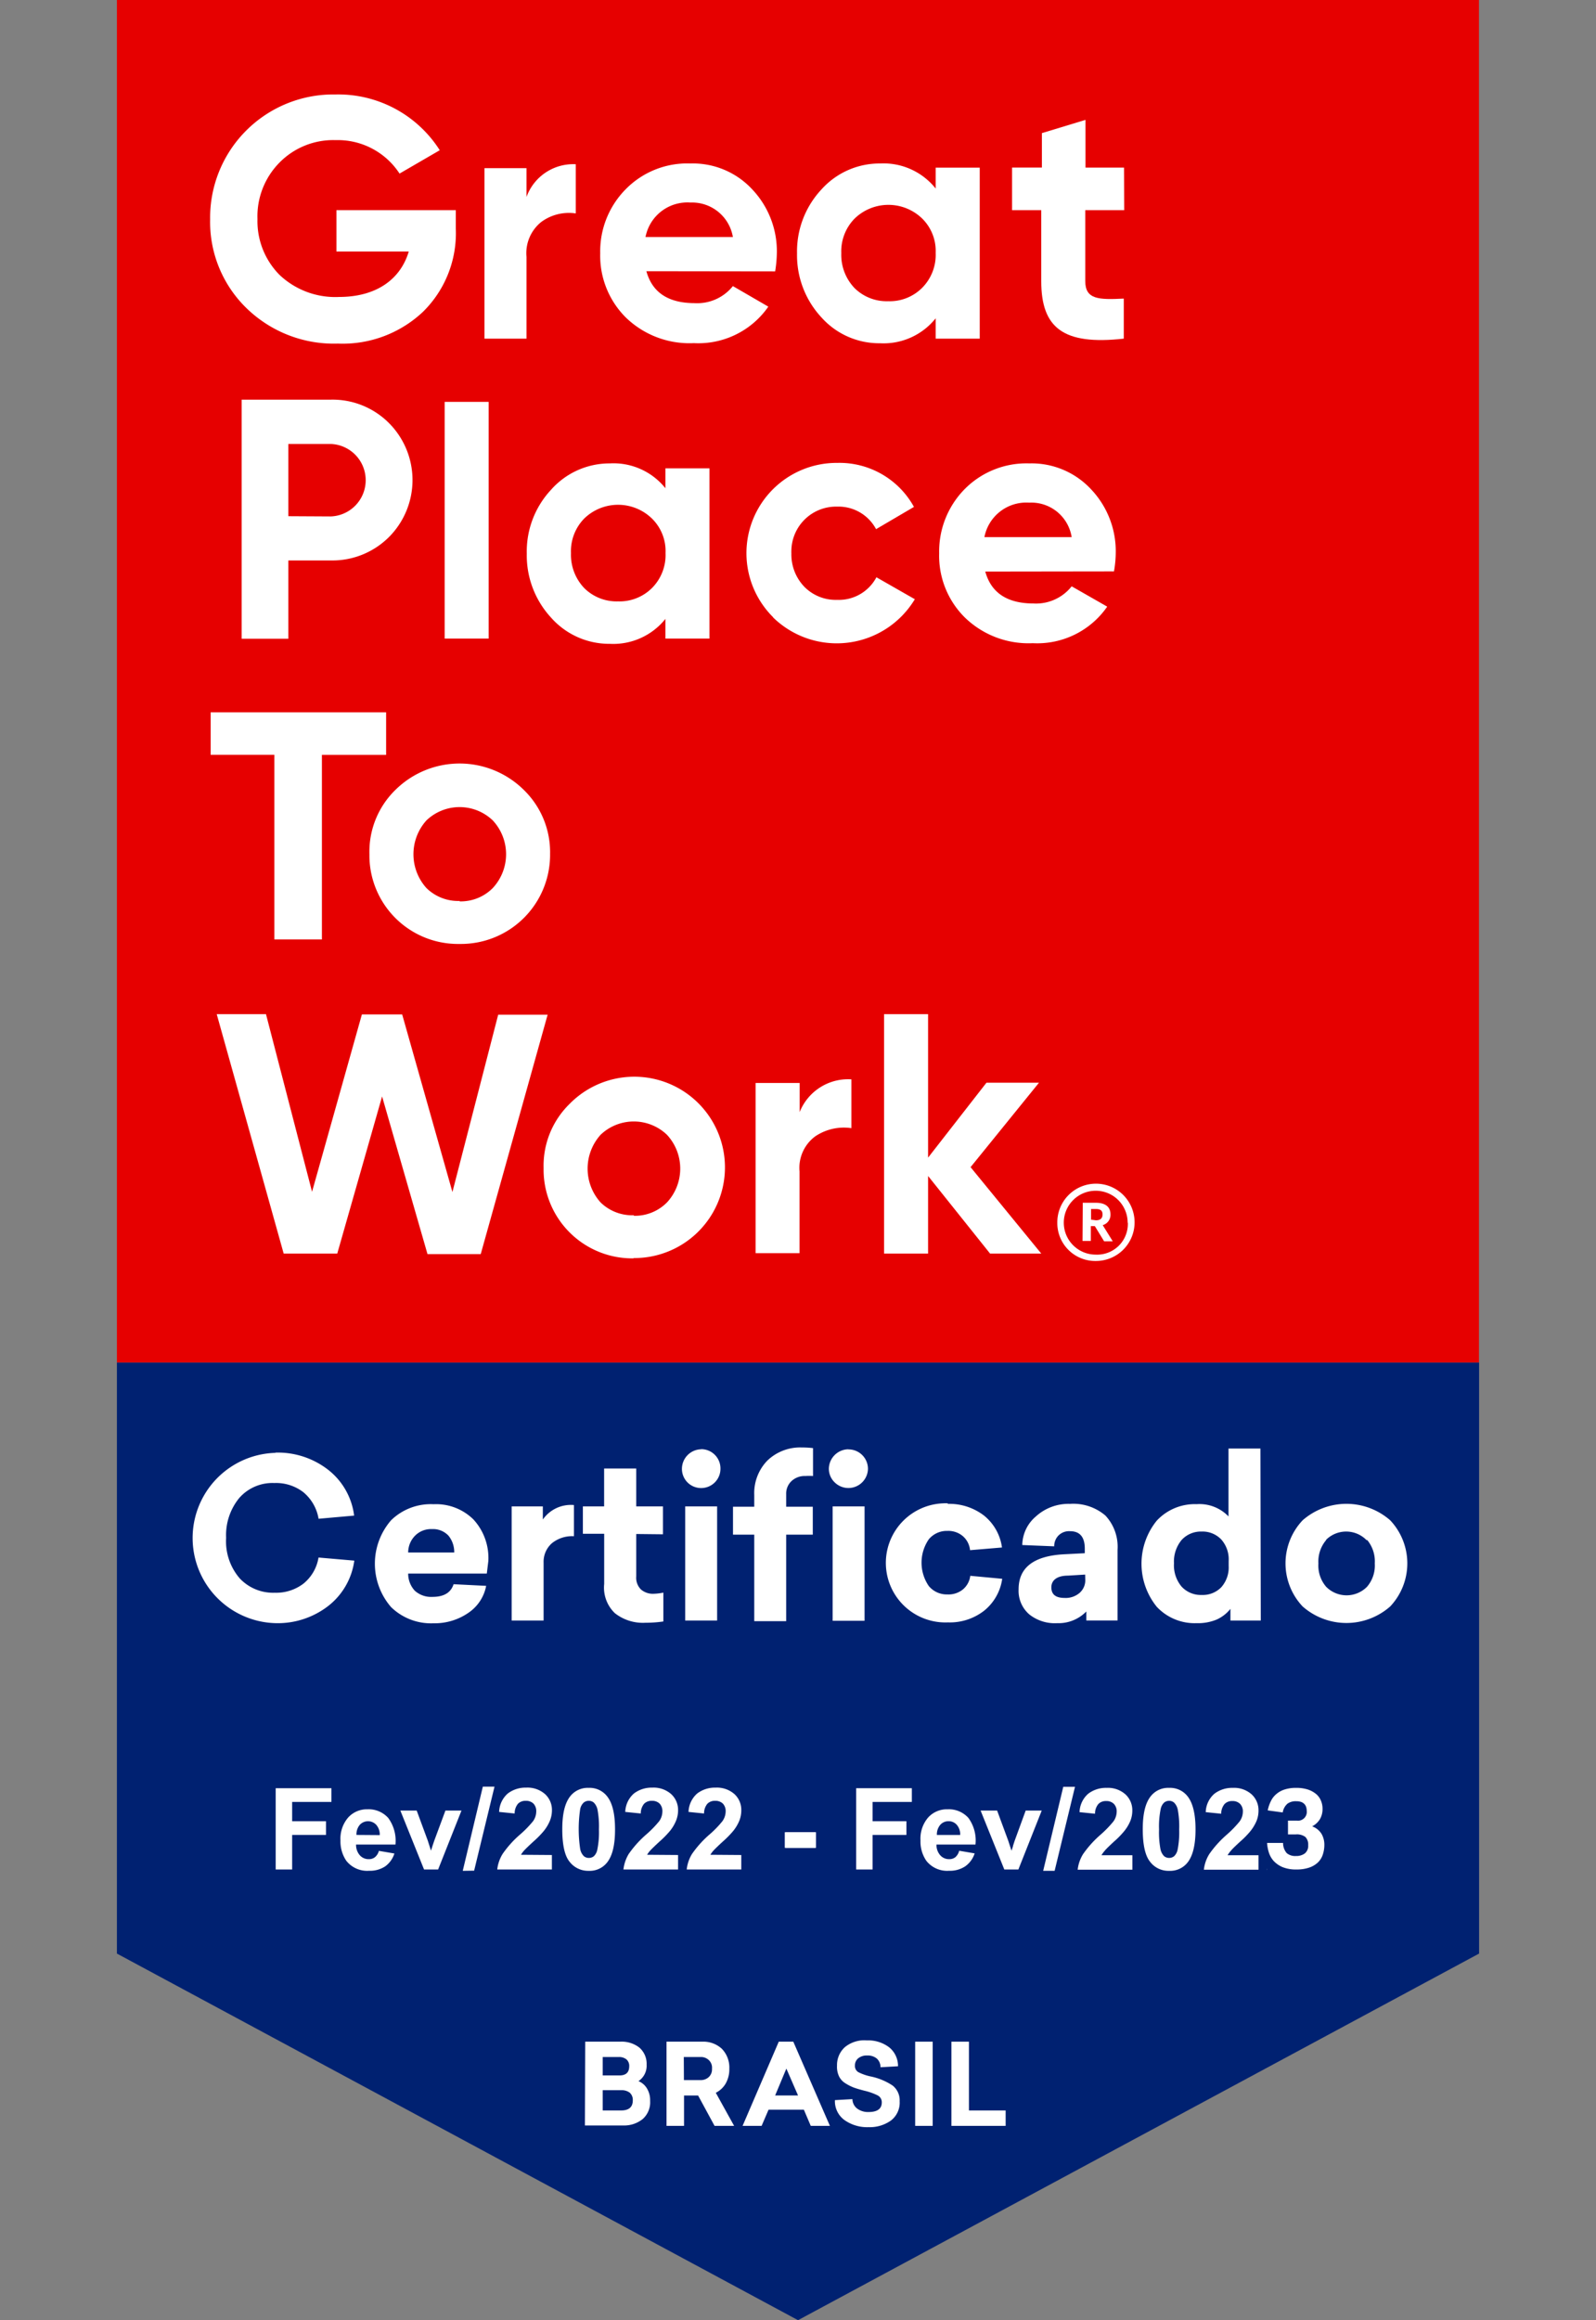<svg xmlns="http://www.w3.org/2000/svg" id="Layer_1" data-name="Layer 1" viewBox="0 0 273.43 397.39"><rect x="0" y="0" width="273.43" height="397.39" fill="#808080" stroke="none"/><defs><style>.cls-1{fill:none;}.cls-2{fill:#002171;}.cls-3{fill:#fff;}.cls-4{fill:#e60000;}</style></defs><rect id="backgroundrect" class="cls-1" width="273.43" height="397.39"></rect><g id="g45"><polygon id="svg_1" data-name="svg 1" class="cls-2" points="253.4 334.59 253.4 233.34 20.03 233.34 20.03 334.59 136.72 397.38 253.4 334.59"></polygon><path id="svg_3" data-name="svg 3" class="cls-3" d="M100.26,349.68h6a4.92,4.92,0,0,1,3.26,1,3.66,3.66,0,0,1,1.26,2.94,3.16,3.16,0,0,1-1.4,2.82,3,3,0,0,1,1.44,1.22,3.89,3.89,0,0,1,.56,2.15,3.84,3.84,0,0,1-1.27,3.12,5.08,5.08,0,0,1-3.39,1.1h-6.51Zm3,2.63v3.15h2.88c1.11,0,1.66-.53,1.66-1.57a1.47,1.47,0,0,0-.48-1.18,2,2,0,0,0-1.33-.4Zm0,5.68v3.47h3.15c1.32,0,2-.57,2-1.72a1.64,1.64,0,0,0-.53-1.33,2.27,2.27,0,0,0-1.4-.42Z"></path><path id="svg_4" data-name="svg 4" class="cls-3" d="M122.42,364.1l-2.82-5.2h-2.41v5.2h-3V349.68h6.11a4.65,4.65,0,0,1,3.37,1.22,4.6,4.6,0,0,1,1.28,3.41,4.94,4.94,0,0,1-.62,2.53,4,4,0,0,1-1.7,1.59l3.14,5.67Zm-5.25-7.84H120a2,2,0,0,0,1.42-.51,1.81,1.81,0,0,0,.56-1.44,1.77,1.77,0,0,0-.56-1.49,1.92,1.92,0,0,0-1.42-.51h-2.85Z"></path><path id="svg_5" data-name="svg 5" class="cls-3" d="M142.18,364.1H138.9l-1.18-2.77h-6.05l-1.19,2.77h-3.26l6.2-14.42h2.49Zm-9.38-5.21h3.92l-2-4.6Z"></path><path id="svg_6" data-name="svg 6" class="cls-3" d="M148.51,349.46a5.94,5.94,0,0,1,3.83,1.19,4.11,4.11,0,0,1,1.51,3.24l-3,.17a2,2,0,0,0-.62-1.48,2.41,2.41,0,0,0-1.63-.53,2.3,2.3,0,0,0-1.56.47,1.55,1.55,0,0,0-.57,1.26,1.21,1.21,0,0,0,.6,1.13,8.61,8.61,0,0,0,2.21.75,10.73,10.73,0,0,1,3.64,1.53,3.21,3.21,0,0,1,1.21,2.7,3.85,3.85,0,0,1-1.5,3.3,6.24,6.24,0,0,1-3.81,1.13,6.75,6.75,0,0,1-4.15-1.22,4,4,0,0,1-1.63-3.41l3-.17a2.08,2.08,0,0,0,.8,1.61,3.11,3.11,0,0,0,1.95.6c1.52,0,2.28-.55,2.28-1.66a1.31,1.31,0,0,0-.69-1.18,10.32,10.32,0,0,0-2.28-.81c-.77-.2-1.39-.38-1.82-.54a8.11,8.11,0,0,1-1.44-.73,2.89,2.89,0,0,1-1.1-1.2,3.85,3.85,0,0,1-.34-1.83,4.14,4.14,0,0,1,1.33-3.15A5.25,5.25,0,0,1,148.51,349.46Z"></path><path id="svg_7" data-name="svg 7" class="cls-3" d="M159.79,364.1h-3V349.68h3Z"></path><path id="svg_8" data-name="svg 8" class="cls-3" d="M166,361.46h6.29v2.64H163V349.68h3Z"></path><rect id="svg_9" data-name="svg 9" class="cls-4" x="20.03" width="233.35" height="233.35"></rect><path id="svg_10" data-name="svg 10" class="cls-3" d="M78.09,36v3.17a18.88,18.88,0,0,1-5.61,14.22,20.07,20.07,0,0,1-14.59,5.46,21.47,21.47,0,0,1-15.73-6.14A20.58,20.58,0,0,1,36,37.59,21.11,21.11,0,0,1,56.76,16.18h.73a20.61,20.61,0,0,1,17.85,9.55l-6.89,4A12.62,12.62,0,0,0,57.51,24a12.91,12.91,0,0,0-9.64,3.86,13.09,13.09,0,0,0-3.76,9.66,13.07,13.07,0,0,0,3.81,9.59,13.89,13.89,0,0,0,10.17,3.75c6.28,0,10.49-2.93,11.94-7.78H57.64V36Z"></path><path id="svg_11" data-name="svg 11" class="cls-3" d="M90.2,33.74a8.51,8.51,0,0,1,8.44-5.61v8.42A8,8,0,0,0,92.75,38a6.85,6.85,0,0,0-2.55,6V58H83V28.8H90.2Z"></path><path id="svg_12" data-name="svg 12" class="cls-3" d="M110.74,46.45q1.5,5.46,8.26,5.47A7.82,7.82,0,0,0,125.56,49l6.07,3.52a14.59,14.59,0,0,1-12.76,6.25,15.66,15.66,0,0,1-11.65-4.39,14.94,14.94,0,0,1-4.39-11,15.12,15.12,0,0,1,4.34-10.94,14.76,14.76,0,0,1,11.12-4.44,13.87,13.87,0,0,1,10.59,4.44,15.42,15.42,0,0,1,4.21,10.94,21.4,21.4,0,0,1-.29,3.1Zm14.82-5.85a7.09,7.09,0,0,0-7.29-5.91,7.3,7.3,0,0,0-7.68,5.91Z"></path><path id="svg_13" data-name="svg 13" class="cls-3" d="M160.3,28.71h7.55V58H160.3V54.52a11.43,11.43,0,0,1-9.53,4.27,13.27,13.27,0,0,1-10.06-4.45,15.64,15.64,0,0,1-4.16-10.94,15.53,15.53,0,0,1,4.16-10.93A13.38,13.38,0,0,1,150.77,28a11.42,11.42,0,0,1,9.53,4.29Zm-8.13,22.88a7.84,7.84,0,0,0,5.8-2.28,8,8,0,0,0,2.33-6A7.79,7.79,0,0,0,158,37.44a8.31,8.31,0,0,0-11.59,0,8,8,0,0,0-2.28,5.91,8.25,8.25,0,0,0,2.28,6A7.83,7.83,0,0,0,152.17,51.59Z"></path><path id="svg_14" data-name="svg 14" class="cls-3" d="M192.6,36h-6.67V48.14c0,3.16,2.28,3.21,6.6,3V58c-10.35,1.16-14.14-1.83-14.14-9.83V36h-5v-7.3h5.11V22.8l7.47-2.27v8.18h6.6Z"></path><path id="svg_15" data-name="svg 15" class="cls-3" d="M56.69,68.45a13.64,13.64,0,0,1,9.94,4,13.83,13.83,0,0,1,0,19.54h0a13.74,13.74,0,0,1-9.94,4H49.4v13.41h-8V68.45Zm0,20a6.21,6.21,0,0,0,0-12.41H49.4V88.41Z"></path><path id="svg_16" data-name="svg 16" class="cls-3" d="M76.18,109.37V68.83h7.54v40.54Z"></path><path id="svg_17" data-name="svg 17" class="cls-3" d="M114,80.21h7.55v29.16H114V106a11.44,11.44,0,0,1-9.53,4.27,13.29,13.29,0,0,1-10.07-4.5,15.7,15.7,0,0,1-4.15-10.94,15.48,15.48,0,0,1,4.15-10.94,13.37,13.37,0,0,1,10.07-4.52A11.39,11.39,0,0,1,114,83.62ZM105.89,103a7.87,7.87,0,0,0,5.8-2.28,8,8,0,0,0,2.33-6,7.79,7.79,0,0,0-2.33-5.91,8.32,8.32,0,0,0-11.6,0,8,8,0,0,0-2.27,5.91,8.28,8.28,0,0,0,2.27,6A7.87,7.87,0,0,0,105.89,103Z"></path><path id="svg_18" data-name="svg 18" class="cls-3" d="M132.47,105.73a15.46,15.46,0,0,1,11-26.45,14.56,14.56,0,0,1,13.11,7.54l-6.49,3.81a7.29,7.29,0,0,0-6.67-3.86,7.66,7.66,0,0,0-7.84,7.5,4.51,4.51,0,0,0,0,.52,8,8,0,0,0,2.23,5.72,7.55,7.55,0,0,0,5.61,2.23,7.29,7.29,0,0,0,6.73-3.87l6.58,3.76a15.62,15.62,0,0,1-24.3,3.1Z"></path><path id="svg_19" data-name="svg 19" class="cls-3" d="M168.8,97.89q1.5,5.46,8.26,5.47a7.79,7.79,0,0,0,6.54-2.94l6.09,3.48a14.58,14.58,0,0,1-12.76,6.26,15.65,15.65,0,0,1-11.63-4.4,14.87,14.87,0,0,1-4.4-11,15.22,15.22,0,0,1,4.32-10.94,14.87,14.87,0,0,1,11.12-4.45,13.9,13.9,0,0,1,10.6,4.45,15.42,15.42,0,0,1,4.21,10.94,19,19,0,0,1-.3,3.1ZM183.6,92a7,7,0,0,0-7.29-5.91A7.3,7.3,0,0,0,168.65,92Z"></path><path id="svg_20" data-name="svg 20" class="cls-3" d="M66.15,122v7.29h-11v31.61H47V129.28H36.09V122Z"></path><path id="svg_21" data-name="svg 21" class="cls-3" d="M78.75,161.67a15.18,15.18,0,0,1-15.46-14.91v-.53a14.78,14.78,0,0,1,4.45-10.94,15.64,15.64,0,0,1,22,0,14.86,14.86,0,0,1,4.5,10.94,15.27,15.27,0,0,1-15.11,15.44Zm0-7.29a7.73,7.73,0,0,0,5.67-2.28,8.5,8.5,0,0,0,0-11.59,8.22,8.22,0,0,0-11.36,0,8.65,8.65,0,0,0,0,11.59,7.77,7.77,0,0,0,5.69,2.21Z"></path><path id="svg_22" data-name="svg 22" class="cls-3" d="M48.6,214.7l-11.47-41h8.44l7.89,30.42L62,173.74H68.9l8.61,30.42,7.84-30.37h8.47l-11.46,41H73.24l-7.78-27L57.78,214.7Z"></path><path id="svg_23" data-name="svg 23" class="cls-3" d="M108.59,215.52a15.2,15.2,0,0,1-15.46-15v-.51a14.79,14.79,0,0,1,4.45-10.94,15.53,15.53,0,1,1,10.94,26.4Zm0-7.29a7.73,7.73,0,0,0,5.67-2.28,8.52,8.52,0,0,0,0-11.6,8.23,8.23,0,0,0-11.36,0,8.66,8.66,0,0,0,0,11.6,7.77,7.77,0,0,0,5.69,2.19Z"></path><path id="svg_24" data-name="svg 24" class="cls-3" d="M137,190.47a8.93,8.93,0,0,1,8.86-5.61v8.36a8.78,8.78,0,0,0-6.2,1.41,6.7,6.7,0,0,0-2.68,6v14h-7.53V185.48H137Z"></path><path id="svg_25" data-name="svg 25" class="cls-3" d="M178.39,214.7h-8.77L159,201.41V214.7h-7.54v-41H159v24.57L169,185.44h9L166.28,199.9Z"></path><path id="svg_26" data-name="svg 26" class="cls-3" d="M181.14,209.41a6.62,6.62,0,1,1,6.67,6.56h-.05a6.5,6.5,0,0,1-6.62-6.39Zm12.05,0a5.47,5.47,0,1,0-5.47,5.47,5.26,5.26,0,0,0,5.5-5,3.69,3.69,0,0,0,0-.47ZM185.5,206h2.26c1.51,0,2.49.62,2.49,2h0a1.83,1.83,0,0,1-1.33,1.83l1.72,2.77h-1.48L187.57,210h-.69v2.54h-1.42Zm2.26,3c.74,0,1.13-.33,1.13-1h0c0-.7-.42-.93-1.13-.93h-.84v1.82Z"></path><path id="svg_27" data-name="svg 27" class="cls-3" d="M47.18,248.79a14.06,14.06,0,0,1,9,2.91,11.81,11.81,0,0,1,4.49,7.88l-6.09.54a7.52,7.52,0,0,0-2.61-4.55A7.66,7.66,0,0,0,47,254a7.56,7.56,0,0,0-6,2.55,10,10,0,0,0-2.26,6.84,9.71,9.71,0,0,0,2.33,6.94,7.85,7.85,0,0,0,6,2.46A7.7,7.7,0,0,0,52,271.22a7.25,7.25,0,0,0,2.57-4.46l6.13.53a11.88,11.88,0,0,1-4.51,7.8A14.13,14.13,0,0,1,47.21,278a14.59,14.59,0,0,1,0-29.17Z"></path><path id="svg_28" data-name="svg 28" class="cls-3" d="M83.4,269.51H69.93a4.27,4.27,0,0,0,1.14,2.94,4.17,4.17,0,0,0,3,1.05c2,0,3.17-.73,3.64-2.17l5.58.28a7.17,7.17,0,0,1-3,4.59,10.16,10.16,0,0,1-6,1.82,9.82,9.82,0,0,1-7.29-2.77,11.35,11.35,0,0,1,0-14.87,9.73,9.73,0,0,1,7.29-2.75,9.1,9.1,0,0,1,6.81,2.6,9.72,9.72,0,0,1,2.56,7.15ZM74,261.89A3.84,3.84,0,0,0,71.13,263a4.09,4.09,0,0,0-1.2,2.9h7.89a4.45,4.45,0,0,0-1-2.9A3.64,3.64,0,0,0,74,261.89Z"></path><path id="svg_29" data-name="svg 29" class="cls-3" d="M98.33,257.77v5.34a5.5,5.5,0,0,0-3.8,1.22,4.23,4.23,0,0,0-1.4,3.29v9.93H87.66V258H93v2.25A5.86,5.86,0,0,1,98.33,257.77Z"></path><path id="svg_30" data-name="svg 30" class="cls-3" d="M109,262.73V270a2.82,2.82,0,0,0,.82,2.24,3.12,3.12,0,0,0,2.13.73,9.74,9.74,0,0,0,1.7-.2v4.94a21,21,0,0,1-3.06.22,7.75,7.75,0,0,1-5.25-1.64,6.06,6.06,0,0,1-1.83-5v-8.6H99.86V258h3.64v-6.49H109V258h4.58v4.78Z"></path><path id="svg_31" data-name="svg 31" class="cls-3" d="M120.09,248.2a3.3,3.3,0,0,1,3.34,3.26v.1a3.3,3.3,0,0,1-3.3,3.3h0a3.28,3.28,0,0,1-3.3-3.3,3.36,3.36,0,0,1,3.3-3.34Zm2.77,29.35h-5.47V258h5.47Z"></path><path id="svg_32" data-name="svg 32" class="cls-3" d="M137.35,247.91a15.77,15.77,0,0,1,1.94.11v4.78a9.4,9.4,0,0,0-1.3,0,3.29,3.29,0,0,0-2.37.85,2.93,2.93,0,0,0-.93,2.24v2.17h4.56v4.78h-4.56v14.82h-5.47V262.84h-3.64v-4.78h3.64v-2a8,8,0,0,1,2.23-5.89A8.09,8.09,0,0,1,137.35,247.91Zm8,.33a3.33,3.33,0,0,1,3.35,3.32h0a3.35,3.35,0,0,1-5.7,2.33,3.24,3.24,0,0,1-1-2.33,3.39,3.39,0,0,1,3.3-3.34Zm2.77,29.35h-5.47V258h5.47Z"></path><path id="svg_33" data-name="svg 33" class="cls-3" d="M162.36,257.57a9.77,9.77,0,0,1,6.22,2,8.47,8.47,0,0,1,3.08,5.47l-5.47.46a3.64,3.64,0,0,0-1.24-2.41,3.85,3.85,0,0,0-2.64-.89,4,4,0,0,0-3.19,1.44,7.07,7.07,0,0,0,0,8,4,4,0,0,0,3.19,1.44,3.89,3.89,0,0,0,2.66-.86,3.61,3.61,0,0,0,1.26-2.33l5.47.51a8.54,8.54,0,0,1-3.1,5.47,9.57,9.57,0,0,1-6.2,2,10.2,10.2,0,1,1-.86-20.39,6.17,6.17,0,0,1,.86,0Z"></path><path id="svg_34" data-name="svg 34" class="cls-3" d="M183.31,257.57a8.46,8.46,0,0,1,6.07,2,7.83,7.83,0,0,1,2.08,5.88v12.09h-5.35V276a6.63,6.63,0,0,1-5,2,7,7,0,0,1-4.77-1.5,5.33,5.33,0,0,1-1.83-4.3q0-5.61,7.86-6l3.48-.18v-.77c0-2-.84-3-2.53-3a2.56,2.56,0,0,0-2,.76,2.58,2.58,0,0,0-.71,1.83l-5.47-.22a6.52,6.52,0,0,1,2.3-4.87A8.31,8.31,0,0,1,183.31,257.57Zm2.6,12.11-2.95.18c-1.82,0-2.84.76-2.84,2s.76,1.82,2.28,1.82a3.64,3.64,0,0,0,2.53-.84,2.86,2.86,0,0,0,1-2.33Z"></path><path id="svg_35" data-name="svg 35" class="cls-3" d="M216,277.55H210.8v-2a6.36,6.36,0,0,1-2.35,1.83A8.35,8.35,0,0,1,205,278a8.89,8.89,0,0,1-6.81-2.79,11.71,11.71,0,0,1,0-14.78,8.89,8.89,0,0,1,6.81-2.81,6.91,6.91,0,0,1,5.47,2.1V248.09h5.47Zm-10.12-15.24a4.48,4.48,0,0,0-3.44,1.44,5.78,5.78,0,0,0-1.31,4,5.67,5.67,0,0,0,1.31,4,4.47,4.47,0,0,0,3.44,1.42,4.41,4.41,0,0,0,3.36-1.33,5.11,5.11,0,0,0,1.26-3.64v-.88a5.11,5.11,0,0,0-1.26-3.64A4.43,4.43,0,0,0,205.87,262.31Z"></path><path id="svg_36" data-name="svg 36" class="cls-3" d="M223.17,260.38a11.39,11.39,0,0,1,15,0,10.75,10.75,0,0,1,0,14.76,11.35,11.35,0,0,1-15,0A10.75,10.75,0,0,1,223.17,260.38Zm10.94,3.39a4.89,4.89,0,0,0-6.91-.06l0,.06a5.69,5.69,0,0,0-1.33,4,5.58,5.58,0,0,0,1.33,4,4.92,4.92,0,0,0,7,0h0a5.58,5.58,0,0,0,1.33-4,5.72,5.72,0,0,0-1.29-4Z"></path></g><polygon class="cls-3" points="47.23 320.19 50.05 320.19 50.05 314.27 55.85 314.27 55.85 311.92 50.05 311.92 50.05 308.62 56.78 308.62 56.78 306.27 47.23 306.27 47.23 320.19"></polygon><path class="cls-3" d="M66.47,311.36a4.5,4.5,0,0,0-3.56-1.48,4.31,4.31,0,0,0-3.31,1.42,5.56,5.56,0,0,0-1.31,3.92,5.89,5.89,0,0,0,1,3.48,4.55,4.55,0,0,0,3.9,1.71,4.76,4.76,0,0,0,2.77-.76,4.34,4.34,0,0,0,1.62-2.22L64.91,317a2.1,2.1,0,0,1-.65,1.1,1.62,1.62,0,0,1-1.05.34,2,2,0,0,1-1.54-.66,2.7,2.7,0,0,1-.65-1.84h6.69A6.61,6.61,0,0,0,66.47,311.36Zm-5.4,2.92a2.52,2.52,0,0,1,.57-1.73,1.92,1.92,0,0,1,2.82,0,2.52,2.52,0,0,1,.6,1.76Z"></path><path class="cls-3" d="M74.41,315.25c-.1.29-.2.57-.29.86,0,.14-.13.42-.27.86l-.55-1.72-1.9-5.15H68.59l4.07,10.09h2.4l4-10.09H76.32Z"></path><polygon class="cls-3" points="79.28 320.42 81.24 320.42 84.73 306.03 82.72 306.03 79.28 320.42"></polygon><path class="cls-3" d="M91.39,315.43a16,16,0,0,0,1.75-1.78,7.07,7.07,0,0,0,1.06-1.77,4.76,4.76,0,0,0,.35-1.79,3.68,3.68,0,0,0-1.18-2.77,4.55,4.55,0,0,0-3.24-1.11,5,5,0,0,0-3.14,1,4.38,4.38,0,0,0-1.49,3.16l2.66.27a2.61,2.61,0,0,1,.57-1.67,1.78,1.78,0,0,1,1.34-.5,1.8,1.8,0,0,1,1.32.48,1.88,1.88,0,0,1,.47,1.37,2.9,2.9,0,0,1-.54,1.63,18.25,18.25,0,0,1-2.22,2.28,17.58,17.58,0,0,0-3,3.33,6.4,6.4,0,0,0-.92,2.67h9.36v-2.48H89.24a4.87,4.87,0,0,1,.55-.74C90,316.72,90.55,316.2,91.39,315.43Z"></path><path class="cls-3" d="M100.86,306.21a3.81,3.81,0,0,0-3.16,1.43q-1.36,1.73-1.37,5.65c0,2.68.42,4.53,1.25,5.57a4,4,0,0,0,3.28,1.56A3.78,3.78,0,0,0,104,319c.92-1.15,1.37-3,1.37-5.67s-.45-4.53-1.36-5.67A3.78,3.78,0,0,0,100.86,306.21Zm1.44,10.59a2.13,2.13,0,0,1-.58,1.11,1.36,1.36,0,0,1-.86.3,1.33,1.33,0,0,1-.86-.3,2.32,2.32,0,0,1-.63-1.22,23.15,23.15,0,0,1,0-6.85,2.06,2.06,0,0,1,.59-1.1,1.33,1.33,0,0,1,.87-.31,1.29,1.29,0,0,1,.85.31,2.4,2.4,0,0,1,.63,1.22,15.56,15.56,0,0,1,.24,3.37A14.64,14.64,0,0,1,102.3,316.8Z"></path><path class="cls-3" d="M113,315.43a17,17,0,0,0,1.75-1.78,7.07,7.07,0,0,0,1.06-1.77,4.75,4.75,0,0,0,.34-1.79,3.67,3.67,0,0,0-1.17-2.77,4.55,4.55,0,0,0-3.24-1.11,5,5,0,0,0-3.14,1,4.38,4.38,0,0,0-1.49,3.16l2.66.27a2.56,2.56,0,0,1,.57-1.67,1.78,1.78,0,0,1,1.34-.5,1.82,1.82,0,0,1,1.32.48,1.88,1.88,0,0,1,.47,1.37,2.92,2.92,0,0,1-.55,1.63,17.17,17.17,0,0,1-2.21,2.28,18.08,18.08,0,0,0-3,3.33,6.39,6.39,0,0,0-.91,2.67h9.35v-2.48h-5.3a4.87,4.87,0,0,1,.55-.74C111.65,316.72,112.18,316.2,113,315.43Z"></path><path class="cls-3" d="M121,308.44a7.52,7.52,0,0,1-2.27,1.29v2.42a9.12,9.12,0,0,0,3.45-2v10.06h2.67v-14h-2.17A4.84,4.84,0,0,1,121,308.44Z"></path><rect class="cls-3" x="134.45" y="313.81" width="5.24" height="2.67"></rect><polygon class="cls-3" points="146.68 320.19 149.49 320.19 149.49 314.27 155.29 314.27 155.29 311.92 149.49 311.92 149.49 308.62 156.22 308.62 156.22 306.27 146.68 306.27 146.68 320.19"></polygon><path class="cls-3" d="M165.91,311.36a4.48,4.48,0,0,0-3.55-1.48A4.32,4.32,0,0,0,159,311.3a5.56,5.56,0,0,0-1.3,3.92,5.82,5.82,0,0,0,1,3.48,4.53,4.53,0,0,0,3.89,1.71,4.74,4.74,0,0,0,2.77-.76,4.34,4.34,0,0,0,1.62-2.22l-2.65-.45a2.17,2.17,0,0,1-.65,1.1,1.64,1.64,0,0,1-1.06.34,2,2,0,0,1-1.53-.66,2.65,2.65,0,0,1-.65-1.84h6.68A6.56,6.56,0,0,0,165.91,311.36Zm-5.4,2.92a2.52,2.52,0,0,1,.57-1.73,1.86,1.86,0,0,1,1.44-.63,1.82,1.82,0,0,1,1.38.6,2.48,2.48,0,0,1,.6,1.76Z"></path><path class="cls-3" d="M173.84,315.25c-.1.29-.19.57-.28.86,0,.14-.13.42-.27.86l-.56-1.72-1.9-5.15H168l4.06,10.09h2.41l4-10.09h-2.75Z"></path><polygon class="cls-3" points="178.72 320.42 180.68 320.42 184.17 306.03 182.16 306.03 178.72 320.42"></polygon><path class="cls-3" d="M190.83,315.43a15.15,15.15,0,0,0,1.75-1.78,7.13,7.13,0,0,0,1.07-1.77,4.75,4.75,0,0,0,.34-1.79,3.68,3.68,0,0,0-1.18-2.77,4.51,4.51,0,0,0-3.23-1.11,5,5,0,0,0-3.14,1,4.34,4.34,0,0,0-1.49,3.16l2.65.27a2.56,2.56,0,0,1,.58-1.67,1.76,1.76,0,0,1,1.33-.5,1.78,1.78,0,0,1,1.32.48,1.84,1.84,0,0,1,.48,1.37,2.92,2.92,0,0,1-.55,1.63,18.68,18.68,0,0,1-2.21,2.28,18.08,18.08,0,0,0-3,3.33,6.4,6.4,0,0,0-.92,2.67H194v-2.48h-5.3a4.76,4.76,0,0,1,.54-.74C189.46,316.72,190,316.2,190.83,315.43Z"></path><path class="cls-3" d="M200.3,306.21a3.79,3.79,0,0,0-3.15,1.43c-.92,1.15-1.37,3-1.37,5.65s.41,4.53,1.25,5.57a3.93,3.93,0,0,0,3.27,1.56,3.79,3.79,0,0,0,3.15-1.42q1.37-1.72,1.37-5.67c0-2.65-.46-4.53-1.36-5.67A3.79,3.79,0,0,0,200.3,306.21Zm1.45,10.59a2.14,2.14,0,0,1-.59,1.11,1.38,1.38,0,0,1-1.72,0,2.4,2.4,0,0,1-.63-1.22,15.52,15.52,0,0,1-.24-3.36,14.84,14.84,0,0,1,.28-3.49,2.06,2.06,0,0,1,.58-1.1,1.35,1.35,0,0,1,.87-.31,1.27,1.27,0,0,1,.85.31,2.32,2.32,0,0,1,.63,1.22,15.56,15.56,0,0,1,.24,3.37A15.36,15.36,0,0,1,201.75,316.8Z"></path><path class="cls-3" d="M212.45,315.43a15.15,15.15,0,0,0,1.75-1.78,7.45,7.45,0,0,0,1.07-1.77,4.75,4.75,0,0,0,.34-1.79,3.68,3.68,0,0,0-1.18-2.77,4.53,4.53,0,0,0-3.24-1.11,5,5,0,0,0-3.13,1,4.31,4.31,0,0,0-1.49,3.16l2.65.27a2.56,2.56,0,0,1,.58-1.67,1.76,1.76,0,0,1,1.33-.5,1.78,1.78,0,0,1,1.32.48,1.84,1.84,0,0,1,.48,1.37,2.92,2.92,0,0,1-.55,1.63,18.68,18.68,0,0,1-2.21,2.28,18.08,18.08,0,0,0-3,3.33,6.4,6.4,0,0,0-.92,2.67h9.36v-2.48h-5.3a4.76,4.76,0,0,1,.54-.74C211.08,316.72,211.61,316.2,212.45,315.43Z"></path><path class="cls-3" d="M221.67,317c.23-.25.76-.77,1.6-1.54a16,16,0,0,0,1.75-1.78,7.45,7.45,0,0,0,1.07-1.77,4.75,4.75,0,0,0,.34-1.79,3.68,3.68,0,0,0-1.18-2.77,4.53,4.53,0,0,0-3.24-1.11,5,5,0,0,0-3.13,1,4.31,4.31,0,0,0-1.49,3.16l2.65.27a2.56,2.56,0,0,1,.58-1.67,1.74,1.74,0,0,1,1.33-.5,1.8,1.8,0,0,1,1.32.48,1.84,1.84,0,0,1,.47,1.37,2.9,2.9,0,0,1-.54,1.63,18.68,18.68,0,0,1-2.21,2.28,18.08,18.08,0,0,0-3,3.33,6.4,6.4,0,0,0-.92,2.67h9.36v-2.48h-5.3A4.19,4.19,0,0,1,221.67,317Z"></path><path class="cls-3" d="M134.56,316.48v-2.67h5.24v2.67Z"></path><rect class="cls-2" x="41.88" y="301.35" width="88.34" height="26.55"></rect><path class="cls-3" d="M47.23,320.19V306.27h9.55v2.35H50.05v3.3h5.8v2.35h-5.8v5.92Z"></path><path class="cls-3" d="M64.91,317l2.66.45A4.34,4.34,0,0,1,66,319.65a4.76,4.76,0,0,1-2.77.76,4.55,4.55,0,0,1-3.9-1.71,5.89,5.89,0,0,1-1-3.48,5.56,5.56,0,0,1,1.31-3.92,4.31,4.31,0,0,1,3.31-1.42,4.5,4.5,0,0,1,3.56,1.48,6.61,6.61,0,0,1,1.24,4.56H61a2.7,2.7,0,0,0,.65,1.84,2,2,0,0,0,1.54.66,1.62,1.62,0,0,0,1.05-.34A2.1,2.1,0,0,0,64.91,317Zm.15-2.7a2.52,2.52,0,0,0-.6-1.76,1.92,1.92,0,0,0-2.82,0,2.52,2.52,0,0,0-.57,1.73Z"></path><path class="cls-3" d="M72.65,320.19,68.59,310.1h2.8l1.9,5.15.55,1.72c.14-.44.23-.72.27-.86.09-.29.19-.57.29-.86l1.91-5.15h2.75l-4,10.09Z"></path><path class="cls-3" d="M79.28,320.42,82.72,306h2l-3.49,14.39Z"></path><path class="cls-3" d="M94.55,317.71v2.48H85.19a6.4,6.4,0,0,1,.92-2.67,17.58,17.58,0,0,1,3-3.33,18.25,18.25,0,0,0,2.22-2.28,2.9,2.9,0,0,0,.54-1.63,1.88,1.88,0,0,0-.47-1.37,1.8,1.8,0,0,0-1.32-.48,1.78,1.78,0,0,0-1.34.5,2.61,2.61,0,0,0-.57,1.67l-2.66-.27A4.38,4.38,0,0,1,87,307.17a5,5,0,0,1,3.14-1,4.55,4.55,0,0,1,3.24,1.11,3.68,3.68,0,0,1,1.18,2.77,4.76,4.76,0,0,1-.35,1.79,7.07,7.07,0,0,1-1.06,1.77,16,16,0,0,1-1.75,1.78c-.84.77-1.37,1.29-1.6,1.54a4.87,4.87,0,0,0-.55.74Z"></path><path class="cls-3" d="M100.86,306.21a3.78,3.78,0,0,1,3.15,1.45c.91,1.14,1.36,3,1.36,5.67s-.45,4.52-1.37,5.67a3.78,3.78,0,0,1-3.14,1.42,4,4,0,0,1-3.28-1.56c-.83-1-1.25-2.89-1.25-5.57s.46-4.5,1.37-5.65A3.81,3.81,0,0,1,100.86,306.21Zm0,2.22a1.33,1.33,0,0,0-.87.31,2.06,2.06,0,0,0-.59,1.1,23.15,23.15,0,0,0,0,6.85,2.32,2.32,0,0,0,.63,1.22,1.33,1.33,0,0,0,.86.3,1.36,1.36,0,0,0,.86-.3,2.13,2.13,0,0,0,.58-1.11,14.64,14.64,0,0,0,.28-3.47,15.56,15.56,0,0,0-.24-3.37,2.4,2.4,0,0,0-.63-1.22A1.29,1.29,0,0,0,100.86,308.43Z"></path><path class="cls-3" d="M116.17,317.71v2.48h-9.36a6.53,6.53,0,0,1,.91-2.67,18.08,18.08,0,0,1,3-3.33,18.25,18.25,0,0,0,2.22-2.28,2.9,2.9,0,0,0,.54-1.63,1.88,1.88,0,0,0-.47-1.37,1.8,1.8,0,0,0-1.32-.48,1.78,1.78,0,0,0-1.34.5,2.56,2.56,0,0,0-.57,1.67l-2.66-.27a4.38,4.38,0,0,1,1.49-3.16,5,5,0,0,1,3.14-1,4.55,4.55,0,0,1,3.24,1.11,3.68,3.68,0,0,1,1.18,2.77,4.76,4.76,0,0,1-.35,1.79,7.07,7.07,0,0,1-1.06,1.77,17,17,0,0,1-1.75,1.78c-.84.77-1.37,1.29-1.6,1.54a4.87,4.87,0,0,0-.55.74Z"></path><path class="cls-3" d="M127,317.71v2.48h-9.35a6.39,6.39,0,0,1,.91-2.67,18.08,18.08,0,0,1,3-3.33,17.17,17.17,0,0,0,2.21-2.28,2.92,2.92,0,0,0,.55-1.63,1.88,1.88,0,0,0-.47-1.37,1.82,1.82,0,0,0-1.33-.48,1.77,1.77,0,0,0-1.33.5,2.56,2.56,0,0,0-.57,1.67l-2.66-.27a4.38,4.38,0,0,1,1.49-3.16,5,5,0,0,1,3.14-1,4.55,4.55,0,0,1,3.24,1.11,3.67,3.67,0,0,1,1.17,2.77,4.75,4.75,0,0,1-.34,1.79,7.07,7.07,0,0,1-1.06,1.77,17,17,0,0,1-1.75,1.78c-.84.77-1.37,1.29-1.6,1.54a4.87,4.87,0,0,0-.55.74Z"></path><rect class="cls-2" x="217.07" y="305.13" width="11.35" height="18.62"></rect><path class="cls-3" d="M219.82,315.64a2.61,2.61,0,0,0,.63,1.75,2.24,2.24,0,0,0,1.57.49,2.46,2.46,0,0,0,1.51-.43,1.66,1.66,0,0,0,.59-1.43,1.82,1.82,0,0,0-.49-1.41,2.45,2.45,0,0,0-1.63-.43h-1.34v-2.36h1.5a1.51,1.51,0,0,0,1.71-1.71,2.06,2.06,0,0,0-.1-.62,1.31,1.31,0,0,0-.31-.52,1.45,1.45,0,0,0-.55-.35,2.68,2.68,0,0,0-.87-.12,2.37,2.37,0,0,0-1.47.42,2.5,2.5,0,0,0-.81,1.5l-2.57-.35a6.26,6.26,0,0,1,.51-1.53,3.62,3.62,0,0,1,.92-1.23,4,4,0,0,1,1.43-.81,6.27,6.27,0,0,1,2-.29,6.48,6.48,0,0,1,2,.28,4.31,4.31,0,0,1,1.41.76,2.92,2.92,0,0,1,.84,1.14,3.51,3.51,0,0,1,.28,1.41,3.43,3.43,0,0,1-.43,1.74,3.37,3.37,0,0,1-1.35,1.26,3.16,3.16,0,0,1,1.62,1.31,3.68,3.68,0,0,1,.47,1.82,5.26,5.26,0,0,1-.27,1.72,3.28,3.28,0,0,1-.85,1.35,4.1,4.1,0,0,1-1.49.87,6.58,6.58,0,0,1-2.17.32,6.1,6.1,0,0,1-2.39-.41,4.5,4.5,0,0,1-1.53-1.07,4,4,0,0,1-.82-1.47,6.59,6.59,0,0,1-.29-1.6Z"></path></svg>